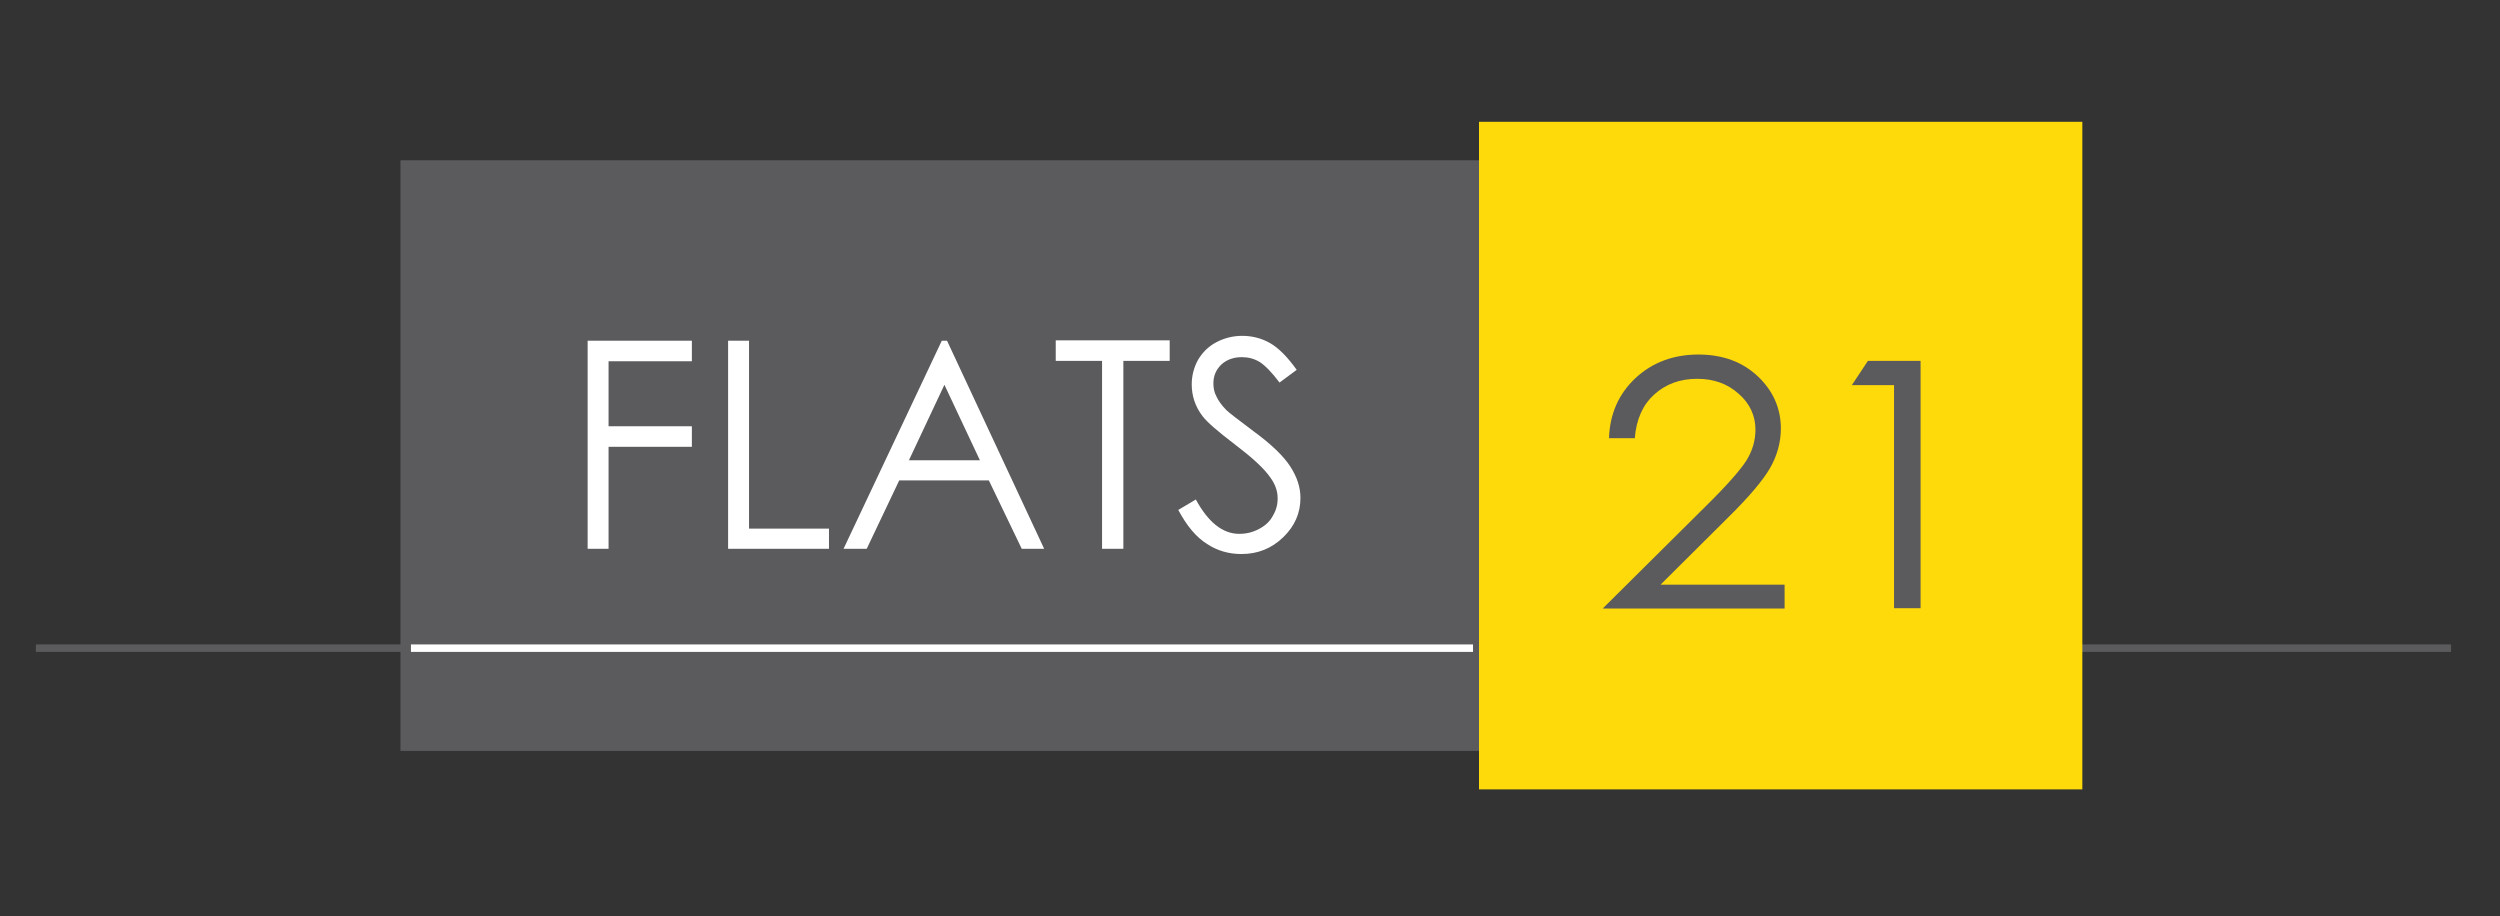 <?xml version="1.0" encoding="utf-8"?>
<!-- Generator: Adobe Illustrator 22.0.0, SVG Export Plug-In . SVG Version: 6.00 Build 0)  -->
<svg version="1.1" id="Capa_1" xmlns="http://www.w3.org/2000/svg" xmlns:xlink="http://www.w3.org/1999/xlink" x="0px" y="0px"
	 viewBox="0 0 669.2 245.2" style="enable-background:new 0 0 669.2 245.2;" xml:space="preserve">
<rect x="0" y="0" width="669.2" height="245.2" fill="#333333" stroke="none"/>
<style type="text/css">
	.st0{fill:none;stroke:#5B5A5D;stroke-width:2;stroke-miterlimit:10;}
	.st1{fill:#5B5A5D;}
	.st2{fill:#FFDA0A;}
	.st3{fill:#FFFFFF;}
	.st4{fill:none;stroke:#FFFFFF;stroke-width:2;stroke-miterlimit:10;}
</style>
<g>
	<polygon class="st0" points="656.1,173.5 381.6,173.5 381.6,173.5 656.1,173.5 	"/>
	<polygon class="st0" points="111.2,173.5 9.6,173.5 9.6,173.5 111.2,173.5 	"/>
	<rect x="107.2" y="42.9" class="st1" width="381.5" height="158.1"/>
	<rect x="395.9" y="32.6" class="st2" width="161.5" height="178.7"/>
	<g>
		<path class="st3" d="M157.3,91.2h27.9v5.5h-22.3v17.4h22.3v5.5h-22.3v27.3h-5.6V91.2z"/>
		<path class="st3" d="M194.9,91.2h5.6v50.3h21.4v5.4h-27V91.2z"/>
		<path class="st3" d="M253.5,91.2l26,55.7h-6l-8.8-18.3h-24l-8.7,18.3h-6.2l26.3-55.7H253.5z M252.8,103l-9.5,20.2h19L252.8,103z"
			/>
		<path class="st3" d="M282.6,96.6v-5.5h30.5v5.5h-12.4v50.3H295V96.6H282.6z"/>
		<path class="st3" d="M315.4,136.5l4.7-2.8c3.3,6.1,7.2,9.2,11.6,9.2c1.9,0,3.6-0.4,5.3-1.3c1.7-0.9,2.9-2,3.7-3.5
			c0.9-1.5,1.3-3,1.3-4.7c0-1.9-0.6-3.7-1.9-5.5c-1.7-2.5-4.9-5.4-9.5-8.9c-4.6-3.5-7.5-6-8.7-7.6c-2-2.6-2.9-5.5-2.9-8.5
			c0-2.4,0.6-4.6,1.7-6.6c1.2-2,2.8-3.6,4.9-4.7c2.1-1.1,4.4-1.7,6.9-1.7c2.6,0,5.1,0.6,7.4,1.9c2.3,1.3,4.7,3.7,7.2,7.2l-4.6,3.4
			c-2.1-2.8-3.9-4.6-5.3-5.5c-1.5-0.9-3.1-1.3-4.8-1.3c-2.2,0-4.1,0.7-5.5,2c-1.4,1.4-2.1,3-2.1,5c0,1.2,0.2,2.4,0.8,3.5
			c0.5,1.1,1.4,2.4,2.7,3.7c0.7,0.7,3.1,2.5,7.2,5.6c4.8,3.5,8.1,6.7,9.9,9.5c1.8,2.8,2.7,5.5,2.7,8.4c0,4-1.5,7.5-4.6,10.5
			c-3.1,3-6.8,4.5-11.2,4.5c-3.4,0-6.5-0.9-9.2-2.7C320.2,143.8,317.7,140.8,315.4,136.5z"/>
	</g>
	<polygon class="st4" points="394.3,173.5 110,173.5 110,173.5 394.3,173.5 	"/>
	<g>
		<path class="st1" d="M437.6,117.3h-6.9c0.2-6.5,2.6-11.9,7.1-16.1c4.5-4.2,10.2-6.3,16.8-6.3c6.6,0,11.9,2,16,5.9
			c4.1,3.9,6.1,8.6,6.1,13.9c0,3.7-1,7.3-2.9,10.6c-1.9,3.3-5.7,7.8-11.4,13.4l-17.9,17.8h33.2v6.4H429l27.5-27.3
			c5.6-5.5,9.2-9.6,10.9-12.2c1.7-2.7,2.5-5.5,2.5-8.4c0-3.7-1.5-7-4.5-9.6c-3-2.7-6.7-4-11.1-4c-4.6,0-8.4,1.4-11.5,4.2
			C439.8,108.3,438,112.2,437.6,117.3z"/>
		<path class="st1" d="M500,96.6h14.1v66.2H507v-59.7h-11.3L500,96.6z"/>
	</g>
</g>
</svg>
